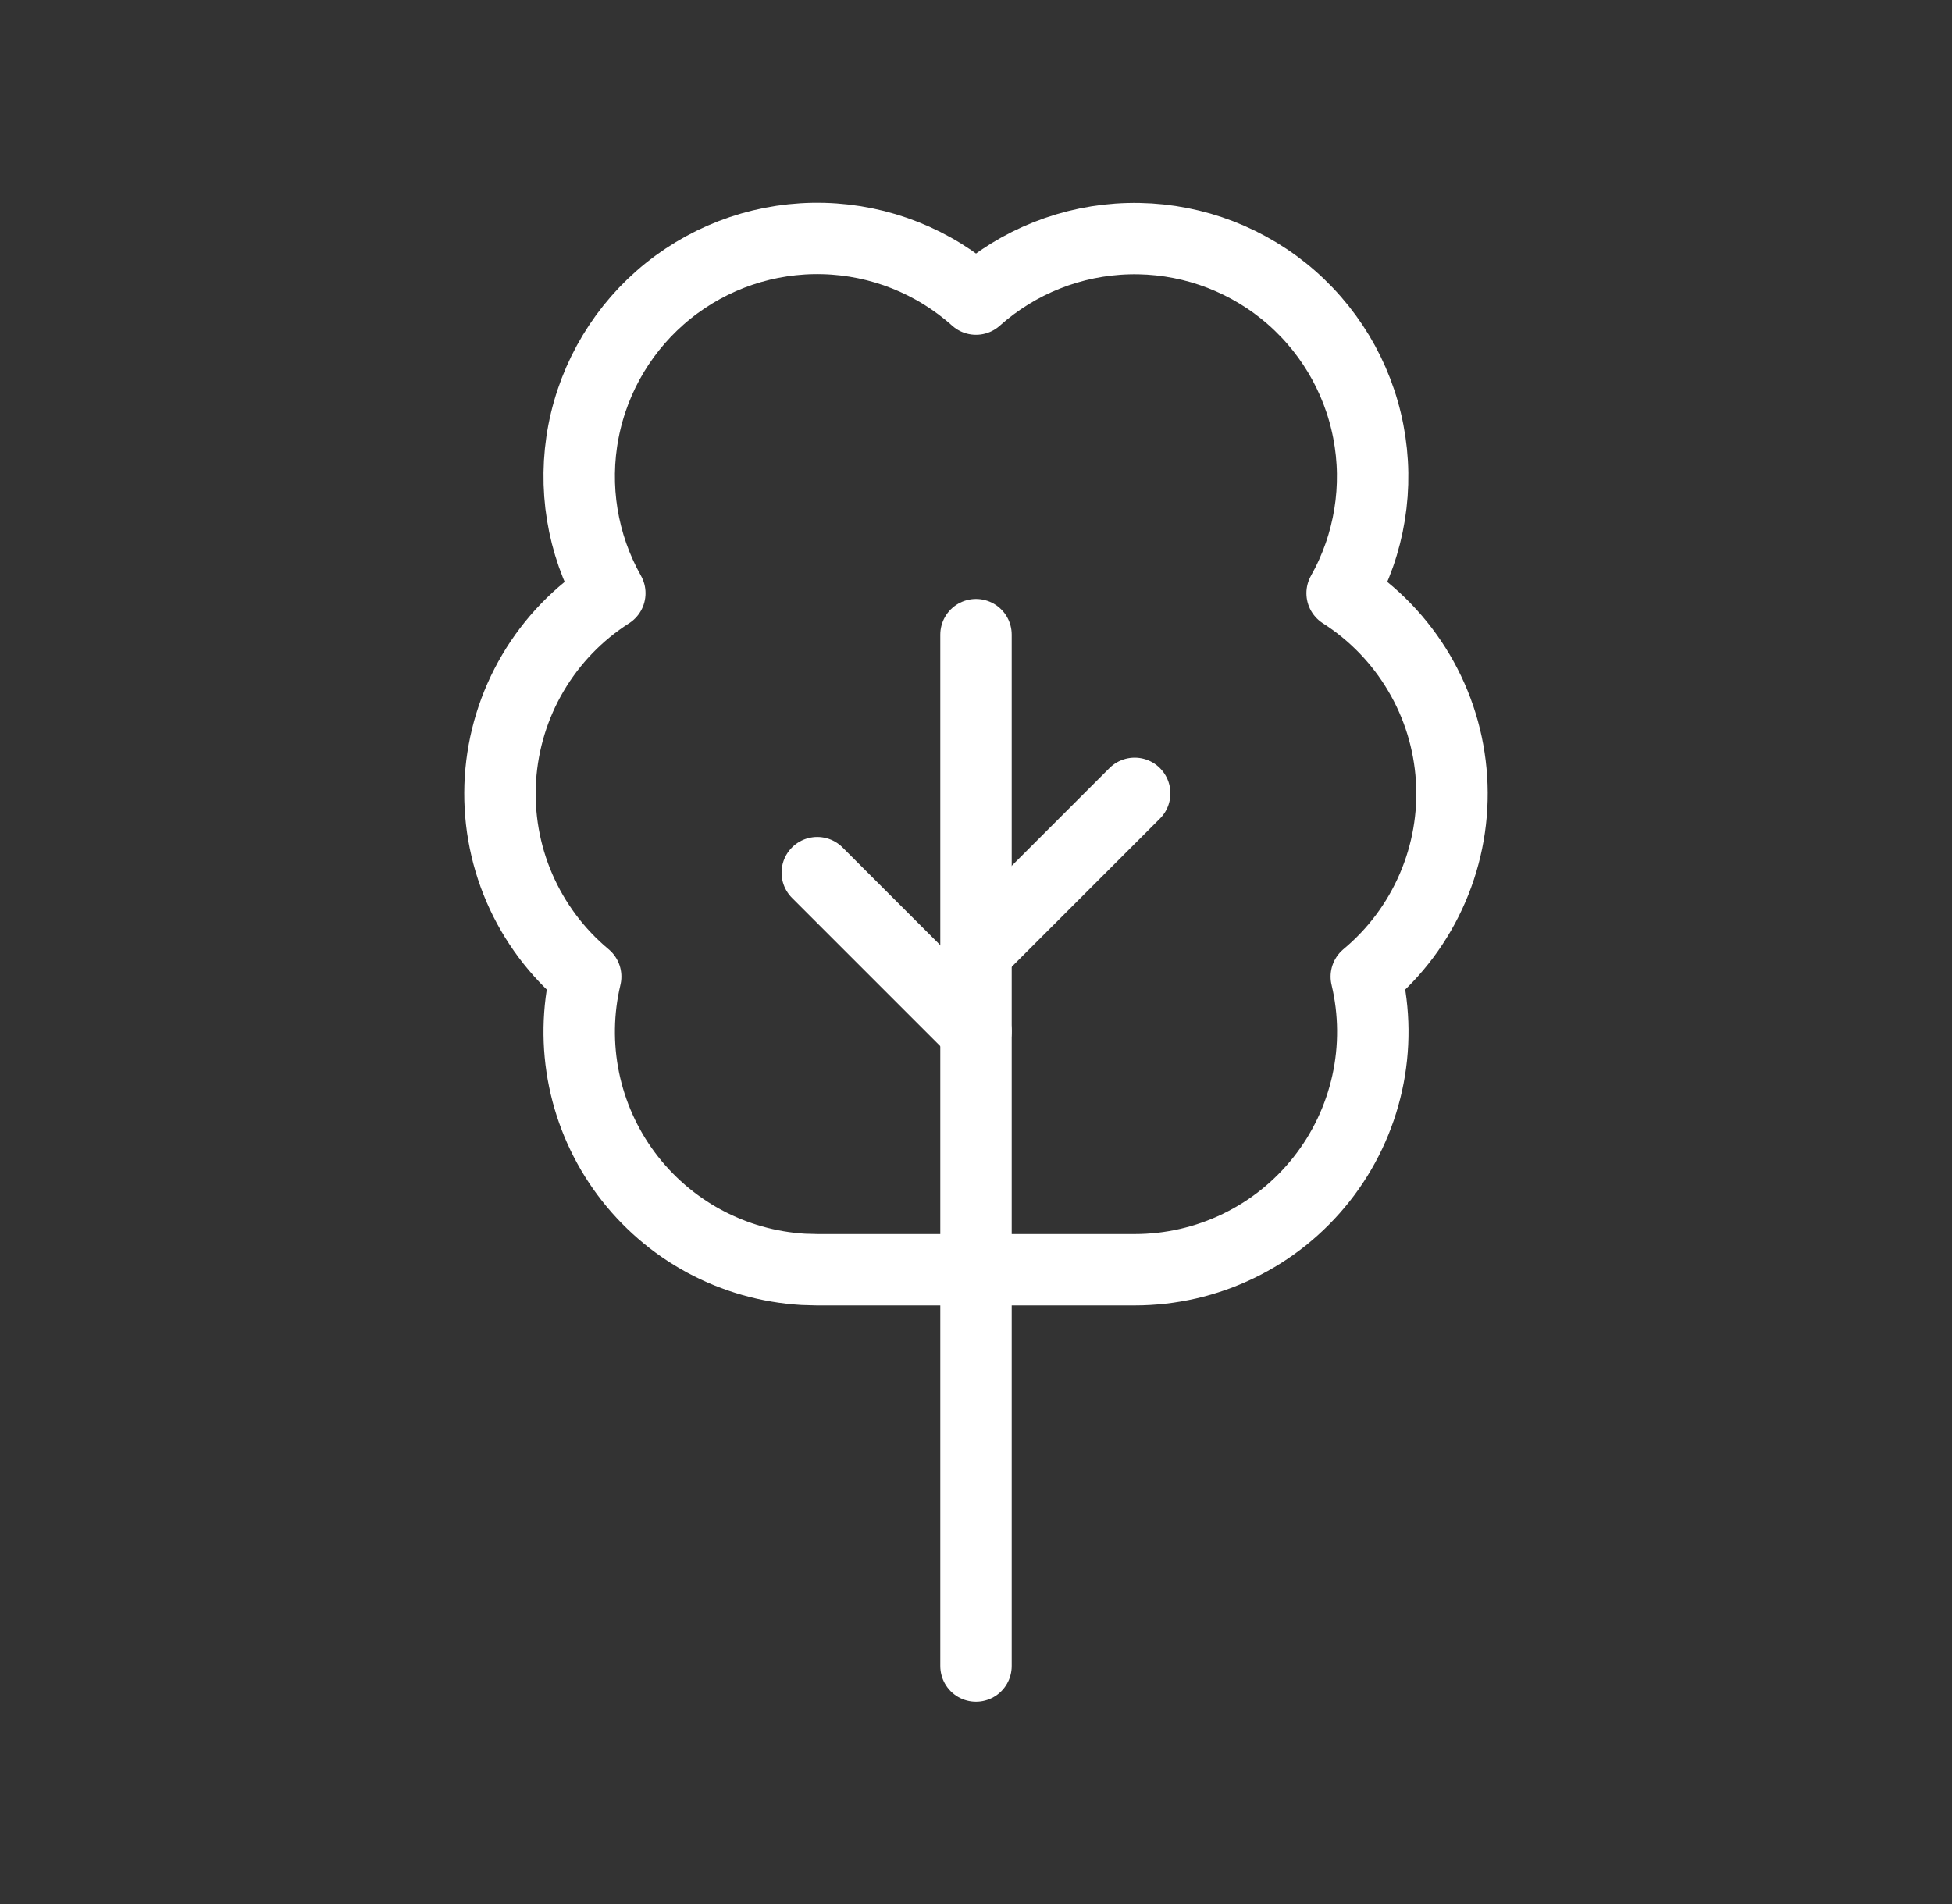 <svg width="41" height="40" viewBox="0 0 41 40" fill="none" xmlns="http://www.w3.org/2000/svg">
<rect x="0" y="0" width="41" height="40" fill="#333333" stroke="none"/>
<g clip-path="url(#clip0_15_292)">
<path d="M20.5 21.667L17.166 18.333" stroke="white" stroke-width="1.5" stroke-linecap="round" stroke-linejoin="round"/>
<path d="M20.5 20L23.833 16.667" stroke="white" stroke-width="1.5" stroke-linecap="round" stroke-linejoin="round"/>
<path d="M20.5 35V13.333" stroke="white" stroke-width="1.5" stroke-linecap="round" stroke-linejoin="round"/>
<path d="M16.873 26.667C16.144 26.624 15.433 26.422 14.79 26.075C14.148 25.728 13.589 25.244 13.153 24.658C12.717 24.072 12.415 23.397 12.268 22.682C12.121 21.966 12.133 21.227 12.302 20.517C11.698 20.014 11.221 19.375 10.909 18.653C10.598 17.931 10.462 17.145 10.511 16.361C10.561 15.576 10.794 14.814 11.194 14.136C11.593 13.459 12.146 12.885 12.809 12.462C12.227 11.429 12.032 10.224 12.256 9.061C12.481 7.898 13.111 6.853 14.034 6.111C14.958 5.369 16.115 4.979 17.299 5.011C18.483 5.042 19.617 5.493 20.5 6.283C21.383 5.495 22.517 5.045 23.701 5.014C24.884 4.983 26.04 5.373 26.963 6.114C27.886 6.856 28.516 7.901 28.74 9.063C28.965 10.225 28.77 11.43 28.19 12.462C28.853 12.885 29.406 13.459 29.805 14.136C30.205 14.813 30.439 15.575 30.488 16.36C30.538 17.145 30.401 17.93 30.09 18.652C29.779 19.375 29.303 20.013 28.698 20.517C28.873 21.251 28.88 22.016 28.717 22.753C28.554 23.491 28.226 24.182 27.758 24.774C27.29 25.367 26.694 25.846 26.014 26.175C25.334 26.504 24.589 26.675 23.834 26.675H17.167L16.873 26.667Z" stroke="white" stroke-width="1.5" stroke-linecap="round" stroke-linejoin="round"/>
</g>
<defs>
<clipPath id="clip0_15_292">
<rect width="40" height="40" fill="white" transform="translate(0.5)"/>
</clipPath>
</defs>
</svg>
